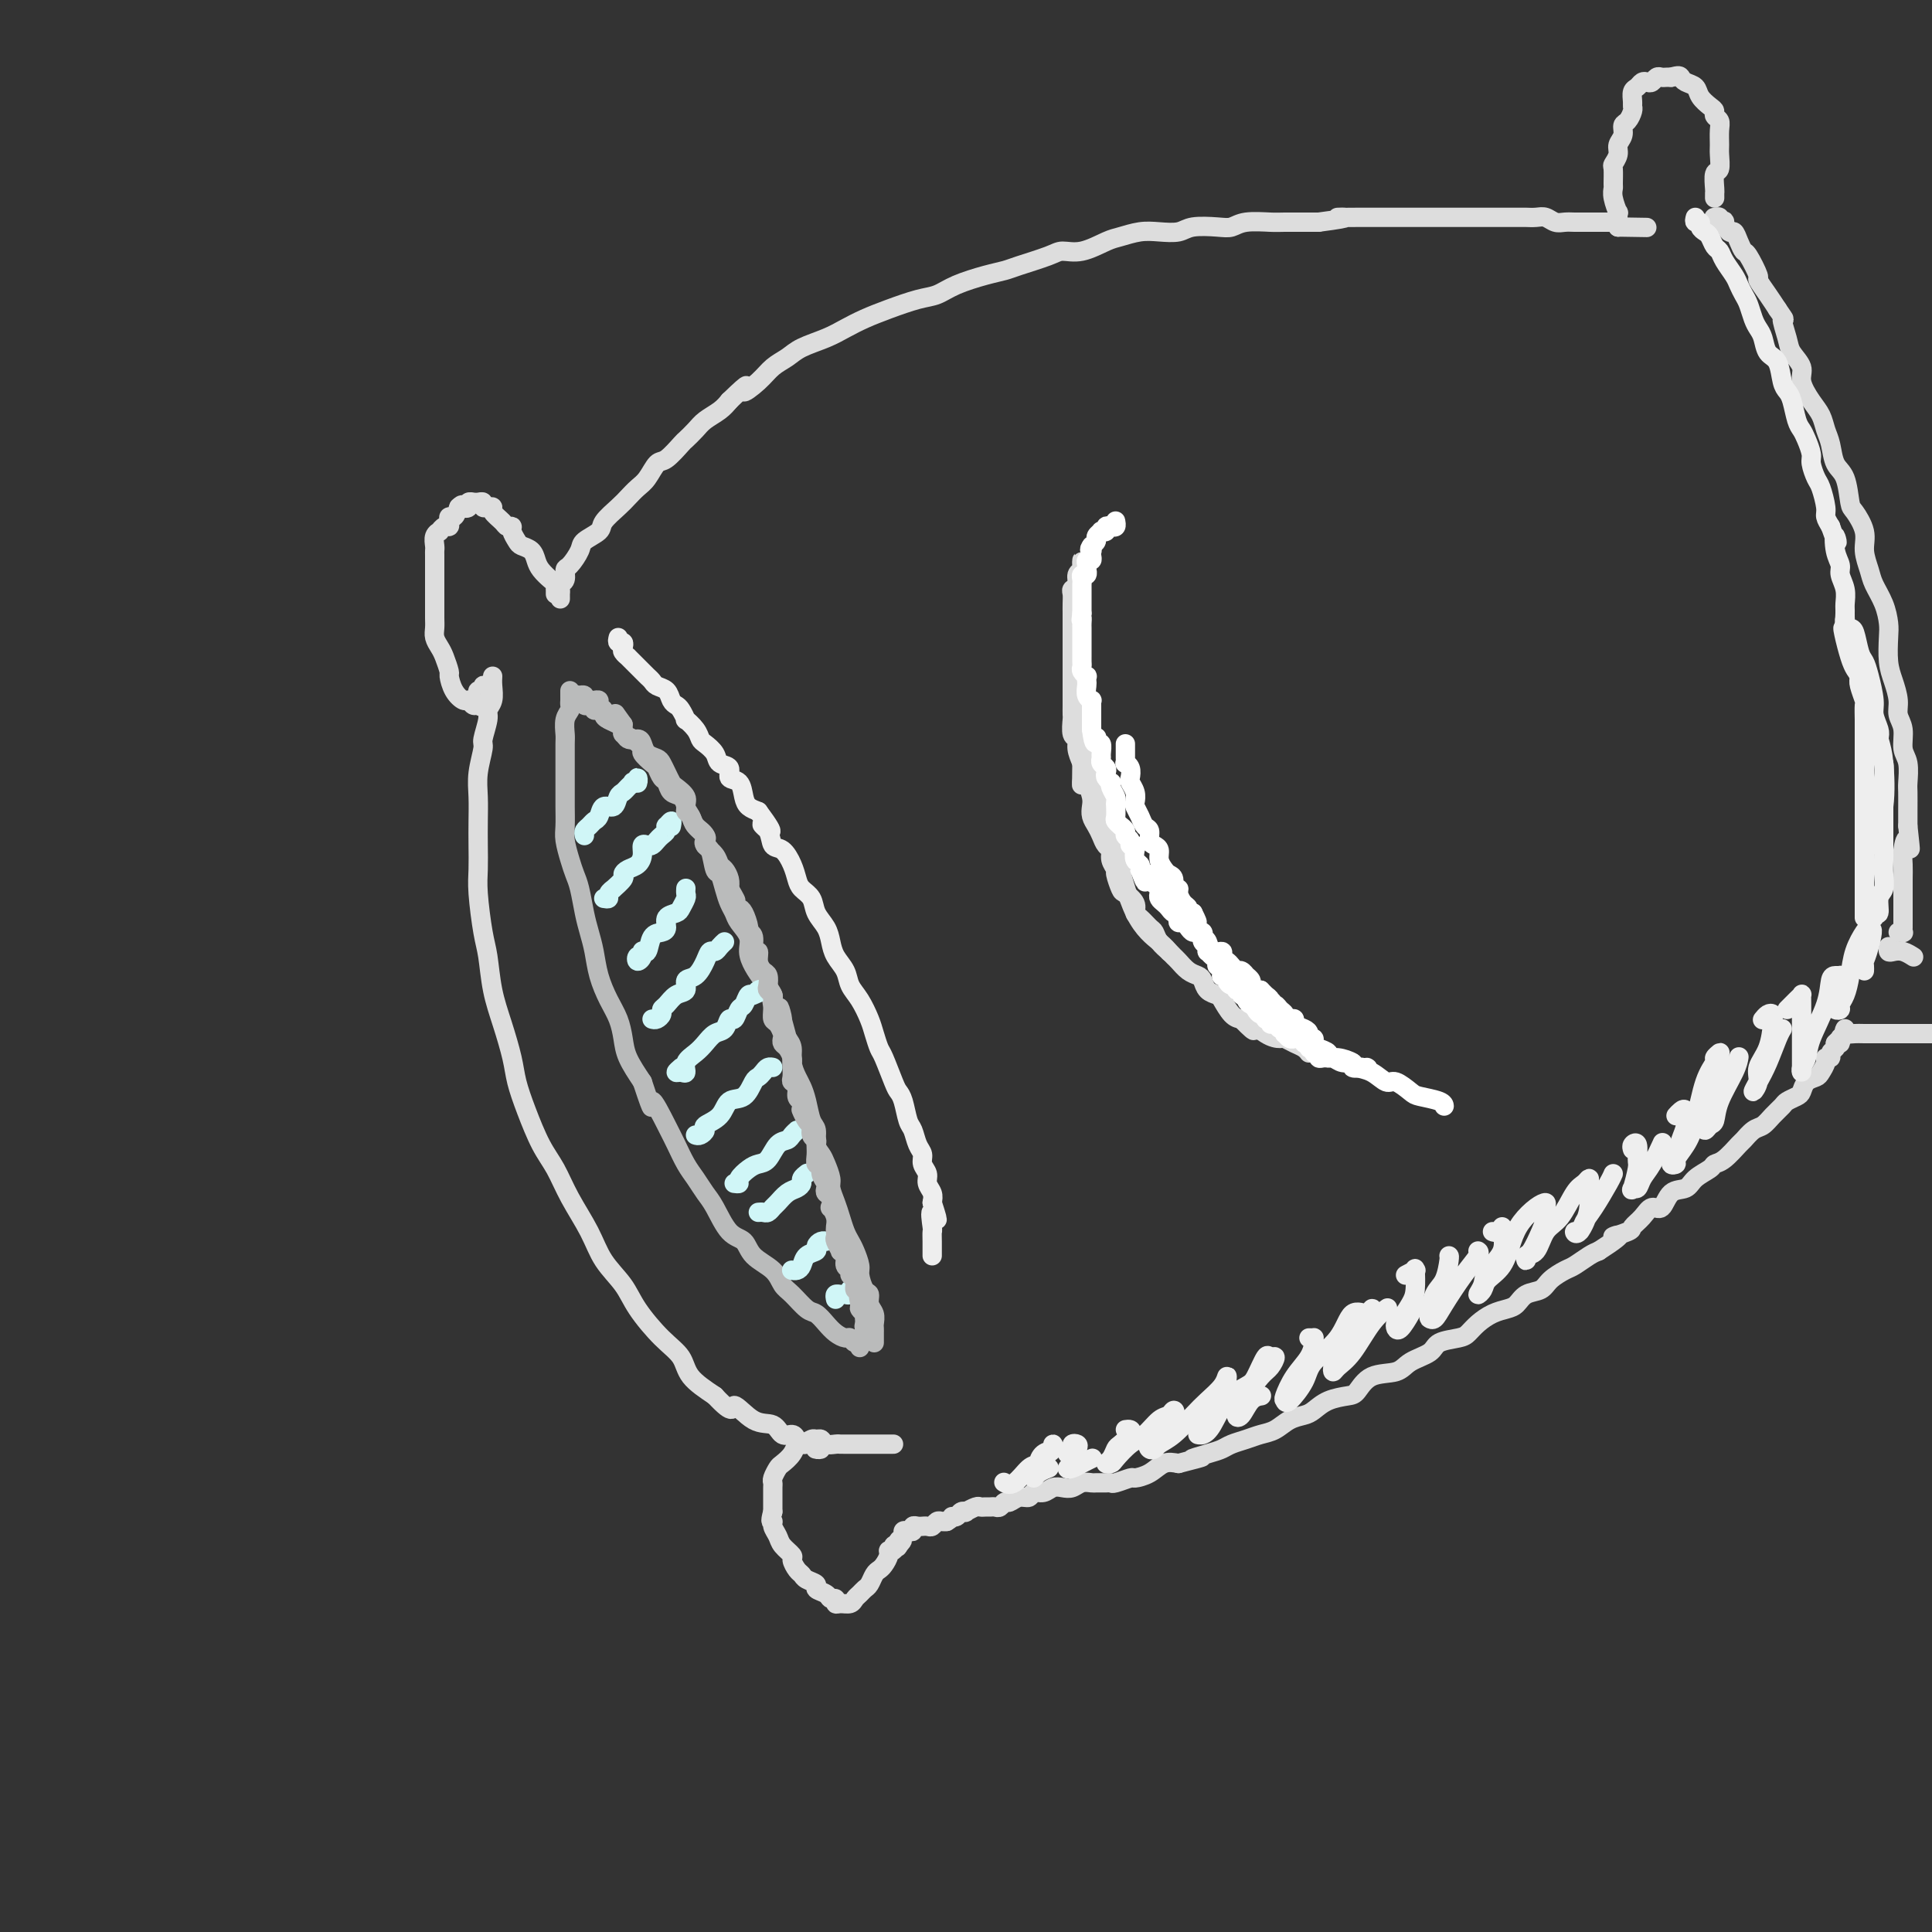 <svg viewBox='0 0 400 400' version='1.1' xmlns='http://www.w3.org/2000/svg' xmlns:xlink='http://www.w3.org/1999/xlink'><rect x="0" y="0" width="400" height="400" fill="#333333" stroke="none"/><g fill='none' stroke='rgb(186,187,187)' stroke-width='4' stroke-linecap='round' stroke-linejoin='round'><path d='M118,143c0.001,0.303 0.001,0.605 0,1c-0.001,0.395 -0.004,0.881 0,1c0.004,0.119 0.015,-0.130 0,0c-0.015,0.130 -0.057,0.637 0,1c0.057,0.363 0.211,0.580 0,1c-0.211,0.420 -0.789,1.042 -1,2c-0.211,0.958 -0.057,2.251 0,3c0.057,0.749 0.015,0.955 0,2c-0.015,1.045 -0.004,2.930 0,4c0.004,1.070 0.000,1.324 0,2c-0.000,0.676 0.003,1.773 0,3c-0.003,1.227 -0.012,2.583 0,4c0.012,1.417 0.045,2.895 0,4c-0.045,1.105 -0.167,1.839 0,3c0.167,1.161 0.622,2.750 1,4c0.378,1.250 0.679,2.160 1,3c0.321,0.840 0.663,1.609 1,3c0.337,1.391 0.671,3.404 1,5c0.329,1.596 0.655,2.776 1,4c0.345,1.224 0.709,2.494 1,4c0.291,1.506 0.510,3.248 1,5c0.490,1.752 1.250,3.514 2,5c0.750,1.486 1.490,2.697 2,4c0.510,1.303 0.791,2.697 1,4c0.209,1.303 0.345,2.515 1,4c0.655,1.485 1.827,3.242 3,5'/><path d='M133,224c2.772,8.388 1.701,4.358 2,4c0.299,-0.358 1.967,2.957 3,5c1.033,2.043 1.431,2.813 2,4c0.569,1.187 1.310,2.791 2,4c0.690,1.209 1.330,2.024 2,3c0.670,0.976 1.371,2.113 2,3c0.629,0.887 1.187,1.525 2,3c0.813,1.475 1.880,3.789 3,5c1.120,1.211 2.291,1.320 3,2c0.709,0.680 0.956,1.930 2,3c1.044,1.070 2.884,1.959 4,3c1.116,1.041 1.506,2.232 2,3c0.494,0.768 1.091,1.112 2,2c0.909,0.888 2.131,2.319 3,3c0.869,0.681 1.385,0.612 2,1c0.615,0.388 1.330,1.232 2,2c0.670,0.768 1.293,1.459 2,2c0.707,0.541 1.496,0.933 2,1c0.504,0.067 0.724,-0.192 1,0c0.276,0.192 0.610,0.835 1,1c0.390,0.165 0.836,-0.148 1,0c0.164,0.148 0.047,0.757 0,1c-0.047,0.243 -0.023,0.122 0,0'/><path d='M181,278c-0.000,-0.446 -0.000,-0.892 0,-1c0.000,-0.108 0.001,0.123 0,0c-0.001,-0.123 -0.004,-0.599 0,-1c0.004,-0.401 0.016,-0.728 0,-1c-0.016,-0.272 -0.060,-0.491 0,-1c0.060,-0.509 0.222,-1.309 0,-2c-0.222,-0.691 -0.829,-1.272 -1,-2c-0.171,-0.728 0.095,-1.602 0,-2c-0.095,-0.398 -0.550,-0.319 -1,-1c-0.450,-0.681 -0.894,-2.121 -1,-3c-0.106,-0.879 0.126,-1.197 0,-2c-0.126,-0.803 -0.611,-2.090 -1,-3c-0.389,-0.910 -0.683,-1.441 -1,-2c-0.317,-0.559 -0.659,-1.146 -1,-2c-0.341,-0.854 -0.683,-1.976 -1,-3c-0.317,-1.024 -0.609,-1.951 -1,-3c-0.391,-1.049 -0.879,-2.219 -1,-3c-0.121,-0.781 0.126,-1.172 0,-2c-0.126,-0.828 -0.625,-2.093 -1,-3c-0.375,-0.907 -0.625,-1.457 -1,-2c-0.375,-0.543 -0.874,-1.080 -1,-2c-0.126,-0.920 0.121,-2.224 0,-3c-0.121,-0.776 -0.611,-1.026 -1,-2c-0.389,-0.974 -0.678,-2.673 -1,-4c-0.322,-1.327 -0.677,-2.281 -1,-3c-0.323,-0.719 -0.612,-1.203 -1,-2c-0.388,-0.797 -0.874,-1.907 -1,-3c-0.126,-1.093 0.107,-2.169 0,-3c-0.107,-0.831 -0.553,-1.415 -1,-2'/><path d='M163,215c-2.883,-10.492 -1.090,-5.223 -1,-4c0.090,1.223 -1.521,-1.601 -2,-3c-0.479,-1.399 0.175,-1.375 0,-2c-0.175,-0.625 -1.178,-1.900 -2,-3c-0.822,-1.100 -1.463,-2.024 -2,-3c-0.537,-0.976 -0.970,-2.004 -1,-3c-0.030,-0.996 0.343,-1.960 0,-3c-0.343,-1.040 -1.401,-2.157 -2,-3c-0.599,-0.843 -0.738,-1.413 -1,-2c-0.262,-0.587 -0.647,-1.191 -1,-2c-0.353,-0.809 -0.673,-1.823 -1,-3c-0.327,-1.177 -0.660,-2.518 -1,-3c-0.340,-0.482 -0.686,-0.107 -1,-1c-0.314,-0.893 -0.594,-3.054 -1,-4c-0.406,-0.946 -0.936,-0.676 -1,-1c-0.064,-0.324 0.338,-1.241 0,-2c-0.338,-0.759 -1.418,-1.359 -2,-2c-0.582,-0.641 -0.667,-1.323 -1,-2c-0.333,-0.677 -0.915,-1.350 -1,-2c-0.085,-0.650 0.328,-1.277 0,-2c-0.328,-0.723 -1.396,-1.542 -2,-2c-0.604,-0.458 -0.743,-0.556 -1,-1c-0.257,-0.444 -0.632,-1.236 -1,-2c-0.368,-0.764 -0.727,-1.501 -1,-2c-0.273,-0.499 -0.458,-0.759 -1,-1c-0.542,-0.241 -1.441,-0.464 -2,-1c-0.559,-0.536 -0.777,-1.387 -1,-2c-0.223,-0.613 -0.452,-0.989 -1,-1c-0.548,-0.011 -1.417,0.343 -2,0c-0.583,-0.343 -0.881,-1.384 -1,-2c-0.119,-0.616 -0.060,-0.808 0,-1'/><path d='M129,150c-2.753,-3.797 -1.134,-1.791 -1,-1c0.134,0.791 -1.217,0.366 -2,0c-0.783,-0.366 -0.997,-0.672 -1,-1c-0.003,-0.328 0.207,-0.677 0,-1c-0.207,-0.323 -0.830,-0.622 -1,-1c-0.170,-0.378 0.113,-0.837 0,-1c-0.113,-0.163 -0.623,-0.030 -1,0c-0.377,0.030 -0.622,-0.044 -1,0c-0.378,0.044 -0.890,0.207 -1,0c-0.110,-0.207 0.181,-0.784 0,-1c-0.181,-0.216 -0.834,-0.072 -1,0c-0.166,0.072 0.155,0.072 0,0c-0.155,-0.072 -0.787,-0.215 -1,0c-0.213,0.215 -0.005,0.790 0,1c0.005,0.210 -0.191,0.057 0,0c0.191,-0.057 0.769,-0.016 1,0c0.231,0.016 0.116,0.008 0,0'/></g>
<g fill='none' stroke='rgb(208,246,247)' stroke-width='4' stroke-linecap='round' stroke-linejoin='round'><path d='M121,173c-0.090,-0.336 -0.180,-0.673 0,-1c0.180,-0.327 0.629,-0.646 1,-1c0.371,-0.354 0.663,-0.743 1,-1c0.337,-0.257 0.720,-0.384 1,-1c0.280,-0.616 0.456,-1.723 1,-2c0.544,-0.277 1.456,0.276 2,0c0.544,-0.276 0.719,-1.381 1,-2c0.281,-0.619 0.668,-0.753 1,-1c0.332,-0.247 0.611,-0.607 1,-1c0.389,-0.393 0.889,-0.820 1,-1c0.111,-0.180 -0.166,-0.115 0,0c0.166,0.115 0.777,0.279 1,0c0.223,-0.279 0.060,-1.003 0,-1c-0.060,0.003 -0.016,0.732 0,1c0.016,0.268 0.005,0.077 0,0c-0.005,-0.077 -0.002,-0.038 0,0'/><path d='M125,186c0.457,0.079 0.915,0.158 1,0c0.085,-0.158 -0.202,-0.553 0,-1c0.202,-0.447 0.893,-0.946 1,-1c0.107,-0.054 -0.371,0.337 0,0c0.371,-0.337 1.592,-1.402 2,-2c0.408,-0.598 0.003,-0.728 0,-1c-0.003,-0.272 0.394,-0.686 1,-1c0.606,-0.314 1.419,-0.528 2,-1c0.581,-0.472 0.929,-1.201 1,-2c0.071,-0.799 -0.136,-1.667 0,-2c0.136,-0.333 0.614,-0.130 1,0c0.386,0.130 0.678,0.188 1,0c0.322,-0.188 0.674,-0.624 1,-1c0.326,-0.376 0.627,-0.694 1,-1c0.373,-0.306 0.818,-0.600 1,-1c0.182,-0.400 0.101,-0.905 0,-1c-0.101,-0.095 -0.223,0.222 0,0c0.223,-0.222 0.791,-0.983 1,-1c0.209,-0.017 0.060,0.709 0,1c-0.060,0.291 -0.030,0.145 0,0'/><path d='M133,197c0.008,0.033 0.015,0.066 0,0c-0.015,-0.066 -0.053,-0.230 0,0c0.053,0.230 0.195,0.856 0,1c-0.195,0.144 -0.729,-0.193 -1,0c-0.271,0.193 -0.281,0.917 0,1c0.281,0.083 0.852,-0.475 1,-1c0.148,-0.525 -0.128,-1.018 0,-1c0.128,0.018 0.659,0.548 1,0c0.341,-0.548 0.490,-2.175 1,-3c0.510,-0.825 1.379,-0.850 2,-1c0.621,-0.150 0.993,-0.425 1,-1c0.007,-0.575 -0.352,-1.449 0,-2c0.352,-0.551 1.415,-0.778 2,-1c0.585,-0.222 0.693,-0.438 1,-1c0.307,-0.562 0.814,-1.471 1,-2c0.186,-0.529 0.050,-0.678 0,-1c-0.050,-0.322 -0.013,-0.818 0,-1c0.013,-0.182 0.004,-0.052 0,0c-0.004,0.052 -0.002,0.026 0,0'/><path d='M135,211c0.304,0.087 0.609,0.174 1,0c0.391,-0.174 0.869,-0.609 1,-1c0.131,-0.391 -0.086,-0.739 0,-1c0.086,-0.261 0.474,-0.435 1,-1c0.526,-0.565 1.191,-1.520 2,-2c0.809,-0.480 1.761,-0.487 2,-1c0.239,-0.513 -0.234,-1.534 0,-2c0.234,-0.466 1.176,-0.376 2,-1c0.824,-0.624 1.531,-1.961 2,-3c0.469,-1.039 0.700,-1.781 1,-2c0.300,-0.219 0.668,0.086 1,0c0.332,-0.086 0.628,-0.562 1,-1c0.372,-0.438 0.821,-0.840 1,-1c0.179,-0.160 0.090,-0.080 0,0'/><path d='M141,221c-0.502,0.435 -1.004,0.871 -1,1c0.004,0.129 0.515,-0.048 1,0c0.485,0.048 0.945,0.321 1,0c0.055,-0.321 -0.294,-1.236 0,-2c0.294,-0.764 1.230,-1.375 2,-2c0.770,-0.625 1.372,-1.262 2,-2c0.628,-0.738 1.282,-1.578 2,-2c0.718,-0.422 1.502,-0.426 2,-1c0.498,-0.574 0.711,-1.717 1,-2c0.289,-0.283 0.655,0.293 1,0c0.345,-0.293 0.669,-1.455 1,-2c0.331,-0.545 0.669,-0.473 1,-1c0.331,-0.527 0.656,-1.654 1,-2c0.344,-0.346 0.708,0.090 1,0c0.292,-0.090 0.511,-0.704 1,-1c0.489,-0.296 1.247,-0.272 1,0c-0.247,0.272 -1.499,0.792 -2,1c-0.501,0.208 -0.250,0.104 0,0'/><path d='M144,235c0.288,0.093 0.576,0.186 1,0c0.424,-0.186 0.985,-0.649 1,-1c0.015,-0.351 -0.515,-0.588 0,-1c0.515,-0.412 2.074,-0.999 3,-2c0.926,-1.001 1.218,-2.414 2,-3c0.782,-0.586 2.055,-0.343 3,-1c0.945,-0.657 1.563,-2.215 2,-3c0.437,-0.785 0.692,-0.799 1,-1c0.308,-0.201 0.670,-0.590 1,-1c0.330,-0.410 0.627,-0.841 1,-1c0.373,-0.159 0.821,-0.045 1,0c0.179,0.045 0.090,0.023 0,0'/><path d='M152,245c0.471,0.060 0.941,0.120 1,0c0.059,-0.120 -0.294,-0.421 0,-1c0.294,-0.579 1.234,-1.436 2,-2c0.766,-0.564 1.357,-0.833 2,-1c0.643,-0.167 1.339,-0.230 2,-1c0.661,-0.770 1.288,-2.245 2,-3c0.712,-0.755 1.511,-0.790 2,-1c0.489,-0.210 0.670,-0.595 1,-1c0.330,-0.405 0.809,-0.830 1,-1c0.191,-0.170 0.096,-0.085 0,0'/><path d='M157,251c0.335,-0.026 0.670,-0.052 1,0c0.330,0.052 0.655,0.183 1,0c0.345,-0.183 0.709,-0.679 1,-1c0.291,-0.321 0.508,-0.467 1,-1c0.492,-0.533 1.260,-1.453 2,-2c0.740,-0.547 1.452,-0.721 2,-1c0.548,-0.279 0.930,-0.662 1,-1c0.070,-0.338 -0.174,-0.629 0,-1c0.174,-0.371 0.764,-0.820 1,-1c0.236,-0.180 0.118,-0.090 0,0'/><path d='M164,263c-0.087,-0.016 -0.173,-0.032 0,0c0.173,0.032 0.606,0.111 1,0c0.394,-0.111 0.749,-0.412 1,-1c0.251,-0.588 0.397,-1.464 1,-2c0.603,-0.536 1.664,-0.732 2,-1c0.336,-0.268 -0.054,-0.608 0,-1c0.054,-0.392 0.553,-0.836 1,-1c0.447,-0.164 0.842,-0.047 1,0c0.158,0.047 0.079,0.023 0,0'/><path d='M173,269c-0.091,-0.425 -0.182,-0.850 0,-1c0.182,-0.150 0.637,-0.026 1,0c0.363,0.026 0.633,-0.044 1,0c0.367,0.044 0.829,0.204 1,0c0.171,-0.204 0.049,-0.773 0,-1c-0.049,-0.227 -0.024,-0.114 0,0'/></g>
<g fill='none' stroke='rgb(186,187,187)' stroke-width='4' stroke-linecap='round' stroke-linejoin='round'><path d='M121,145c-0.081,0.414 -0.162,0.828 0,1c0.162,0.172 0.569,0.102 1,0c0.431,-0.102 0.888,-0.234 1,0c0.112,0.234 -0.121,0.836 0,1c0.121,0.164 0.597,-0.111 1,0c0.403,0.111 0.733,0.607 1,1c0.267,0.393 0.469,0.681 1,1c0.531,0.319 1.390,0.667 2,1c0.610,0.333 0.971,0.651 1,1c0.029,0.349 -0.273,0.727 0,1c0.273,0.273 1.120,0.439 2,1c0.880,0.561 1.794,1.516 2,2c0.206,0.484 -0.295,0.496 0,1c0.295,0.504 1.388,1.501 2,2c0.612,0.499 0.745,0.500 1,1c0.255,0.500 0.633,1.500 1,2c0.367,0.500 0.724,0.501 1,1c0.276,0.499 0.469,1.495 1,2c0.531,0.505 1.398,0.519 2,1c0.602,0.481 0.939,1.428 1,2c0.061,0.572 -0.155,0.769 0,1c0.155,0.231 0.681,0.495 1,1c0.319,0.505 0.432,1.251 1,2c0.568,0.749 1.591,1.500 2,2c0.409,0.500 0.203,0.749 0,1c-0.203,0.251 -0.405,0.504 0,1c0.405,0.496 1.415,1.235 2,2c0.585,0.765 0.744,1.556 1,2c0.256,0.444 0.607,0.543 1,1c0.393,0.457 0.826,1.274 1,2c0.174,0.726 0.087,1.363 0,2'/><path d='M151,184c2.737,4.607 0.580,1.623 0,1c-0.580,-0.623 0.418,1.115 1,2c0.582,0.885 0.748,0.917 1,1c0.252,0.083 0.588,0.216 1,1c0.412,0.784 0.899,2.219 1,3c0.101,0.781 -0.184,0.909 0,1c0.184,0.091 0.837,0.147 1,1c0.163,0.853 -0.163,2.504 0,3c0.163,0.496 0.814,-0.162 1,0c0.186,0.162 -0.095,1.142 0,2c0.095,0.858 0.565,1.592 1,2c0.435,0.408 0.834,0.490 1,1c0.166,0.510 0.097,1.449 0,2c-0.097,0.551 -0.223,0.715 0,1c0.223,0.285 0.795,0.691 1,1c0.205,0.309 0.045,0.520 0,1c-0.045,0.480 0.027,1.228 0,2c-0.027,0.772 -0.151,1.569 0,2c0.151,0.431 0.579,0.496 1,1c0.421,0.504 0.834,1.448 1,2c0.166,0.552 0.083,0.711 0,1c-0.083,0.289 -0.166,0.706 0,1c0.166,0.294 0.581,0.464 1,1c0.419,0.536 0.843,1.439 1,2c0.157,0.561 0.046,0.779 0,1c-0.046,0.221 -0.027,0.444 0,1c0.027,0.556 0.063,1.445 0,2c-0.063,0.555 -0.223,0.778 0,1c0.223,0.222 0.829,0.444 1,1c0.171,0.556 -0.094,1.444 0,2c0.094,0.556 0.547,0.778 1,1'/><path d='M166,228c2.277,7.147 0.470,3.014 0,2c-0.470,-1.014 0.396,1.090 1,2c0.604,0.910 0.947,0.628 1,1c0.053,0.372 -0.183,1.400 0,2c0.183,0.600 0.785,0.772 1,1c0.215,0.228 0.043,0.512 0,1c-0.043,0.488 0.045,1.181 0,2c-0.045,0.819 -0.222,1.763 0,2c0.222,0.237 0.843,-0.235 1,0c0.157,0.235 -0.150,1.175 0,2c0.150,0.825 0.759,1.536 1,2c0.241,0.464 0.116,0.683 0,1c-0.116,0.317 -0.224,0.732 0,1c0.224,0.268 0.778,0.390 1,1c0.222,0.610 0.112,1.707 0,2c-0.112,0.293 -0.226,-0.220 0,0c0.226,0.220 0.791,1.171 1,2c0.209,0.829 0.060,1.536 0,2c-0.060,0.464 -0.031,0.684 0,1c0.031,0.316 0.065,0.728 0,1c-0.065,0.272 -0.229,0.405 0,1c0.229,0.595 0.850,1.651 1,2c0.150,0.349 -0.171,-0.008 0,0c0.171,0.008 0.834,0.382 1,1c0.166,0.618 -0.167,1.480 0,2c0.167,0.520 0.833,0.699 1,1c0.167,0.301 -0.165,0.724 0,1c0.165,0.276 0.828,0.404 1,1c0.172,0.596 -0.146,1.661 0,2c0.146,0.339 0.756,-0.046 1,0c0.244,0.046 0.122,0.523 0,1'/><path d='M178,268c1.852,6.365 0.482,2.279 0,1c-0.482,-1.279 -0.077,0.249 0,1c0.077,0.751 -0.175,0.726 0,1c0.175,0.274 0.778,0.848 1,1c0.222,0.152 0.063,-0.118 0,0c-0.063,0.118 -0.031,0.623 0,1c0.031,0.377 0.061,0.627 0,1c-0.061,0.373 -0.212,0.871 0,1c0.212,0.129 0.789,-0.110 1,0c0.211,0.110 0.057,0.568 0,1c-0.057,0.432 -0.016,0.838 0,1c0.016,0.162 0.008,0.081 0,0'/></g>
<g fill='none' stroke='rgb(221,221,221)' stroke-width='4' stroke-linecap='round' stroke-linejoin='round'><path d='M102,140c-0.033,0.558 -0.065,1.116 0,2c0.065,0.884 0.229,2.093 0,3c-0.229,0.907 -0.850,1.512 -1,2c-0.150,0.488 0.170,0.860 0,2c-0.170,1.140 -0.830,3.049 -1,4c-0.170,0.951 0.151,0.945 0,2c-0.151,1.055 -0.772,3.170 -1,5c-0.228,1.830 -0.062,3.374 0,5c0.062,1.626 0.019,3.334 0,5c-0.019,1.666 -0.016,3.289 0,5c0.016,1.711 0.045,3.509 0,5c-0.045,1.491 -0.164,2.675 0,5c0.164,2.325 0.611,5.790 1,8c0.389,2.210 0.719,3.163 1,5c0.281,1.837 0.511,4.558 1,7c0.489,2.442 1.236,4.607 2,7c0.764,2.393 1.545,5.016 2,7c0.455,1.984 0.585,3.329 1,5c0.415,1.671 1.115,3.667 2,6c0.885,2.333 1.954,5.004 3,7c1.046,1.996 2.069,3.317 3,5c0.931,1.683 1.770,3.729 3,6c1.230,2.271 2.853,4.768 4,7c1.147,2.232 1.820,4.200 3,6c1.180,1.800 2.866,3.433 4,5c1.134,1.567 1.715,3.069 3,5c1.285,1.931 3.272,4.291 5,6c1.728,1.709 3.196,2.768 4,4c0.804,1.232 0.944,2.638 2,4c1.056,1.362 3.028,2.681 5,4'/><path d='M148,289c4.280,4.610 3.479,2.135 4,2c0.521,-0.135 2.363,2.072 4,3c1.637,0.928 3.069,0.578 4,1c0.931,0.422 1.363,1.616 2,2c0.637,0.384 1.481,-0.041 2,0c0.519,0.041 0.712,0.547 1,1c0.288,0.453 0.669,0.854 1,1c0.331,0.146 0.611,0.038 1,0c0.389,-0.038 0.888,-0.006 1,0c0.112,0.006 -0.161,-0.012 0,0c0.161,0.012 0.758,0.056 1,0c0.242,-0.056 0.131,-0.211 0,0c-0.131,0.211 -0.283,0.789 0,1c0.283,0.211 0.999,0.057 1,0c0.001,-0.057 -0.714,-0.016 -1,0c-0.286,0.016 -0.143,0.008 0,0'/><path d='M185,299c-0.341,-0.000 -0.683,-0.000 -1,0c-0.317,0.000 -0.610,0.000 -1,0c-0.390,-0.000 -0.879,-0.000 -1,0c-0.121,0.000 0.124,0.000 0,0c-0.124,-0.000 -0.618,-0.000 -1,0c-0.382,0.000 -0.652,0.000 -1,0c-0.348,-0.000 -0.775,-0.000 -1,0c-0.225,0.000 -0.249,0.001 -1,0c-0.751,-0.001 -2.228,-0.004 -3,0c-0.772,0.004 -0.837,0.015 -1,0c-0.163,-0.015 -0.424,-0.058 -1,0c-0.576,0.058 -1.467,0.216 -2,0c-0.533,-0.216 -0.706,-0.805 -1,-1c-0.294,-0.195 -0.708,0.006 -1,0c-0.292,-0.006 -0.463,-0.219 -1,0c-0.537,0.219 -1.439,0.870 -2,1c-0.561,0.130 -0.781,-0.260 -1,0c-0.219,0.260 -0.437,1.169 -1,2c-0.563,0.831 -1.471,1.584 -2,2c-0.529,0.416 -0.678,0.495 -1,1c-0.322,0.505 -0.818,1.434 -1,2c-0.182,0.566 -0.049,0.768 0,1c0.049,0.232 0.013,0.495 0,1c-0.013,0.505 -0.004,1.251 0,2c0.004,0.749 0.001,1.500 0,2c-0.001,0.500 -0.001,0.750 0,1'/><path d='M160,313c-0.759,2.584 -0.157,2.044 0,2c0.157,-0.044 -0.130,0.407 0,1c0.130,0.593 0.679,1.329 1,2c0.321,0.671 0.415,1.279 1,2c0.585,0.721 1.661,1.555 2,2c0.339,0.445 -0.059,0.500 0,1c0.059,0.500 0.574,1.443 1,2c0.426,0.557 0.762,0.726 1,1c0.238,0.274 0.378,0.652 1,1c0.622,0.348 1.726,0.667 2,1c0.274,0.333 -0.281,0.682 0,1c0.281,0.318 1.398,0.607 2,1c0.602,0.393 0.690,0.891 1,1c0.310,0.109 0.842,-0.170 1,0c0.158,0.170 -0.060,0.789 0,1c0.060,0.211 0.397,0.015 1,0c0.603,-0.015 1.471,0.152 2,0c0.529,-0.152 0.719,-0.622 1,-1c0.281,-0.378 0.653,-0.665 1,-1c0.347,-0.335 0.670,-0.719 1,-1c0.330,-0.281 0.667,-0.460 1,-1c0.333,-0.540 0.663,-1.441 1,-2c0.337,-0.559 0.683,-0.776 1,-1c0.317,-0.224 0.606,-0.456 1,-1c0.394,-0.544 0.893,-1.400 1,-2c0.107,-0.600 -0.177,-0.944 0,-1c0.177,-0.056 0.817,0.177 1,0c0.183,-0.177 -0.091,-0.765 0,-1c0.091,-0.235 0.545,-0.118 1,0'/><path d='M186,320c1.542,-1.869 0.398,-0.543 0,0c-0.398,0.543 -0.052,0.303 0,0c0.052,-0.303 -0.192,-0.669 0,-1c0.192,-0.331 0.821,-0.628 1,-1c0.179,-0.372 -0.093,-0.818 0,-1c0.093,-0.182 0.550,-0.101 1,0c0.450,0.101 0.891,0.223 1,0c0.109,-0.223 -0.115,-0.792 0,-1c0.115,-0.208 0.570,-0.056 1,0c0.430,0.056 0.836,0.016 1,0c0.164,-0.016 0.085,-0.008 0,0c-0.085,0.008 -0.178,0.016 0,0c0.178,-0.016 0.625,-0.057 1,0c0.375,0.057 0.678,0.211 1,0c0.322,-0.211 0.664,-0.788 1,-1c0.336,-0.212 0.668,-0.061 1,0c0.332,0.061 0.666,0.030 1,0'/><path d='M196,315c1.724,-1.016 1.035,-1.056 1,-1c-0.035,0.056 0.586,0.207 1,0c0.414,-0.207 0.622,-0.774 1,-1c0.378,-0.226 0.927,-0.113 1,0c0.073,0.113 -0.331,0.227 0,0c0.331,-0.227 1.398,-0.793 2,-1c0.602,-0.207 0.739,-0.054 1,0c0.261,0.054 0.648,0.011 1,0c0.352,-0.011 0.671,0.012 1,0c0.329,-0.012 0.668,-0.060 1,0c0.332,0.060 0.656,0.227 1,0c0.344,-0.227 0.707,-0.850 1,-1c0.293,-0.150 0.515,0.171 1,0c0.485,-0.171 1.232,-0.834 2,-1c0.768,-0.166 1.557,0.166 2,0c0.443,-0.166 0.542,-0.828 1,-1c0.458,-0.172 1.277,0.146 2,0c0.723,-0.146 1.349,-0.757 2,-1c0.651,-0.243 1.325,-0.118 2,0c0.675,0.118 1.350,0.228 2,0c0.650,-0.228 1.274,-0.793 2,-1c0.726,-0.207 1.554,-0.054 2,0c0.446,0.054 0.509,0.011 1,0c0.491,-0.011 1.411,0.012 2,0c0.589,-0.012 0.846,-0.057 1,0c0.154,0.057 0.204,0.218 1,0c0.796,-0.218 2.338,-0.815 3,-1c0.662,-0.185 0.446,0.043 1,0c0.554,-0.043 1.880,-0.358 3,-1c1.120,-0.642 2.034,-1.612 3,-2c0.966,-0.388 1.983,-0.194 3,0'/><path d='M244,303c7.966,-2.035 3.881,-1.123 3,-1c-0.881,0.123 1.444,-0.545 3,-1c1.556,-0.455 2.345,-0.698 3,-1c0.655,-0.302 1.175,-0.662 2,-1c0.825,-0.338 1.954,-0.654 3,-1c1.046,-0.346 2.009,-0.722 3,-1c0.991,-0.278 2.010,-0.459 3,-1c0.990,-0.541 1.949,-1.441 3,-2c1.051,-0.559 2.192,-0.778 3,-1c0.808,-0.222 1.281,-0.449 2,-1c0.719,-0.551 1.684,-1.428 3,-2c1.316,-0.572 2.983,-0.839 4,-1c1.017,-0.161 1.383,-0.217 2,-1c0.617,-0.783 1.486,-2.293 3,-3c1.514,-0.707 3.673,-0.609 5,-1c1.327,-0.391 1.822,-1.270 3,-2c1.178,-0.730 3.039,-1.312 4,-2c0.961,-0.688 1.023,-1.483 2,-2c0.977,-0.517 2.870,-0.755 4,-1c1.130,-0.245 1.496,-0.498 2,-1c0.504,-0.502 1.145,-1.252 2,-2c0.855,-0.748 1.924,-1.495 3,-2c1.076,-0.505 2.160,-0.768 3,-1c0.840,-0.232 1.436,-0.433 2,-1c0.564,-0.567 1.094,-1.499 2,-2c0.906,-0.501 2.186,-0.572 3,-1c0.814,-0.428 1.163,-1.214 2,-2c0.837,-0.786 2.163,-1.571 3,-2c0.837,-0.429 1.187,-0.500 2,-1c0.813,-0.500 2.089,-1.429 3,-2c0.911,-0.571 1.455,-0.786 2,-1'/><path d='M331,259c7.004,-4.496 3.515,-3.238 3,-3c-0.515,0.238 1.945,-0.546 3,-1c1.055,-0.454 0.704,-0.577 1,-1c0.296,-0.423 1.238,-1.145 2,-2c0.762,-0.855 1.344,-1.843 2,-2c0.656,-0.157 1.388,0.515 2,0c0.612,-0.515 1.105,-2.219 2,-3c0.895,-0.781 2.192,-0.641 3,-1c0.808,-0.359 1.127,-1.217 2,-2c0.873,-0.783 2.299,-1.490 3,-2c0.701,-0.510 0.677,-0.823 1,-1c0.323,-0.177 0.993,-0.218 2,-1c1.007,-0.782 2.353,-2.306 3,-3c0.647,-0.694 0.597,-0.557 1,-1c0.403,-0.443 1.259,-1.467 2,-2c0.741,-0.533 1.368,-0.577 2,-1c0.632,-0.423 1.269,-1.226 2,-2c0.731,-0.774 1.557,-1.521 2,-2c0.443,-0.479 0.504,-0.692 1,-1c0.496,-0.308 1.428,-0.712 2,-1c0.572,-0.288 0.784,-0.462 1,-1c0.216,-0.538 0.435,-1.440 1,-2c0.565,-0.560 1.476,-0.776 2,-1c0.524,-0.224 0.661,-0.455 1,-1c0.339,-0.545 0.879,-1.403 1,-2c0.121,-0.597 -0.178,-0.934 0,-1c0.178,-0.066 0.831,0.137 1,0c0.169,-0.137 -0.147,-0.614 0,-1c0.147,-0.386 0.756,-0.682 1,-1c0.244,-0.318 0.122,-0.659 0,-1'/><path d='M380,216c1.464,-1.643 1.125,-0.250 1,0c-0.125,0.250 -0.036,-0.643 0,-1c0.036,-0.357 0.018,-0.179 0,0'/><path d='M382,213c-0.195,0.423 -0.391,0.845 0,1c0.391,0.155 1.368,0.041 2,0c0.632,-0.041 0.917,-0.011 2,0c1.083,0.011 2.962,0.003 4,0c1.038,-0.003 1.234,-0.001 2,0c0.766,0.001 2.102,0.000 3,0c0.898,-0.000 1.357,-0.000 2,0c0.643,0.000 1.469,0.000 2,0c0.531,-0.000 0.765,-0.000 1,0'/><path d='M396,198c0.174,0.111 0.348,0.222 0,0c-0.348,-0.222 -1.218,-0.778 -2,-1c-0.782,-0.222 -1.478,-0.111 -2,0c-0.522,0.111 -0.871,0.222 -1,0c-0.129,-0.222 -0.037,-0.778 0,-1c0.037,-0.222 0.018,-0.111 0,0'/><path d='M101,142c-0.453,-0.119 -0.907,-0.238 -1,0c-0.093,0.238 0.174,0.834 0,1c-0.174,0.166 -0.789,-0.099 -1,0c-0.211,0.099 -0.018,0.561 0,1c0.018,0.439 -0.138,0.853 0,1c0.138,0.147 0.570,0.026 1,0c0.430,-0.026 0.857,0.045 1,0c0.143,-0.045 -0.000,-0.204 0,0c0.000,0.204 0.143,0.773 0,1c-0.143,0.227 -0.571,0.114 -1,0'/><path d='M100,146c-0.334,0.601 -0.670,0.104 -1,0c-0.330,-0.104 -0.653,0.185 -1,0c-0.347,-0.185 -0.719,-0.846 -1,-1c-0.281,-0.154 -0.471,0.198 -1,0c-0.529,-0.198 -1.398,-0.945 -2,-2c-0.602,-1.055 -0.935,-2.418 -1,-3c-0.065,-0.582 0.140,-0.382 0,-1c-0.140,-0.618 -0.626,-2.052 -1,-3c-0.374,-0.948 -0.636,-1.409 -1,-2c-0.364,-0.591 -0.830,-1.313 -1,-2c-0.170,-0.687 -0.046,-1.339 0,-2c0.046,-0.661 0.012,-1.332 0,-2c-0.012,-0.668 -0.003,-1.335 0,-2c0.003,-0.665 0.001,-1.329 0,-2c-0.001,-0.671 -0.000,-1.349 0,-2c0.000,-0.651 -0.000,-1.274 0,-2c0.000,-0.726 0.000,-1.556 0,-2c-0.000,-0.444 -0.001,-0.504 0,-1c0.001,-0.496 0.004,-1.429 0,-2c-0.004,-0.571 -0.016,-0.779 0,-1c0.016,-0.221 0.060,-0.456 0,-1c-0.060,-0.544 -0.222,-1.399 0,-2c0.222,-0.601 0.830,-0.948 1,-1c0.170,-0.052 -0.099,0.192 0,0c0.099,-0.192 0.565,-0.821 1,-1c0.435,-0.179 0.837,0.090 1,0c0.163,-0.090 0.085,-0.540 0,-1c-0.085,-0.460 -0.177,-0.932 0,-1c0.177,-0.068 0.622,0.266 1,0c0.378,-0.266 0.689,-1.133 1,-2'/><path d='M95,105c0.935,-0.944 0.772,-0.306 1,0c0.228,0.306 0.849,0.278 1,0c0.151,-0.278 -0.166,-0.808 0,-1c0.166,-0.192 0.814,-0.048 1,0c0.186,0.048 -0.091,-0.001 0,0c0.091,0.001 0.551,0.052 1,0c0.449,-0.052 0.889,-0.208 1,0c0.111,0.208 -0.107,0.780 0,1c0.107,0.220 0.539,0.087 1,0c0.461,-0.087 0.951,-0.129 1,0c0.049,0.129 -0.341,0.429 0,1c0.341,0.571 1.415,1.414 2,2c0.585,0.586 0.680,0.917 1,1c0.320,0.083 0.863,-0.081 1,0c0.137,0.081 -0.132,0.406 0,1c0.132,0.594 0.664,1.457 1,2c0.336,0.543 0.475,0.765 1,1c0.525,0.235 1.437,0.482 2,1c0.563,0.518 0.778,1.306 1,2c0.222,0.694 0.452,1.295 1,2c0.548,0.705 1.415,1.513 2,2c0.585,0.487 0.889,0.653 1,1c0.111,0.347 0.030,0.877 0,1c-0.030,0.123 -0.008,-0.159 0,0c0.008,0.159 0.002,0.760 0,1c-0.002,0.240 -0.001,0.120 0,0'/><path d='M116,124c0.002,-0.446 0.005,-0.892 0,-1c-0.005,-0.108 -0.016,0.121 0,0c0.016,-0.121 0.059,-0.594 0,-1c-0.059,-0.406 -0.219,-0.745 0,-1c0.219,-0.255 0.816,-0.424 1,-1c0.184,-0.576 -0.045,-1.558 0,-2c0.045,-0.442 0.363,-0.344 1,-1c0.637,-0.656 1.592,-2.066 2,-3c0.408,-0.934 0.269,-1.391 1,-2c0.731,-0.609 2.331,-1.371 3,-2c0.669,-0.629 0.406,-1.126 1,-2c0.594,-0.874 2.046,-2.126 3,-3c0.954,-0.874 1.409,-1.370 2,-2c0.591,-0.630 1.318,-1.395 2,-2c0.682,-0.605 1.320,-1.050 2,-2c0.680,-0.950 1.404,-2.404 2,-3c0.596,-0.596 1.065,-0.334 2,-1c0.935,-0.666 2.337,-2.261 3,-3c0.663,-0.739 0.586,-0.621 1,-1c0.414,-0.379 1.317,-1.256 2,-2c0.683,-0.744 1.145,-1.354 2,-2c0.855,-0.646 2.101,-1.327 3,-2c0.899,-0.673 1.449,-1.336 2,-2'/><path d='M151,83c5.331,-5.169 3.159,-2.592 3,-2c-0.159,0.592 1.696,-0.800 3,-2c1.304,-1.200 2.056,-2.208 3,-3c0.944,-0.792 2.078,-1.367 3,-2c0.922,-0.633 1.630,-1.324 3,-2c1.370,-0.676 3.402,-1.337 5,-2c1.598,-0.663 2.763,-1.329 4,-2c1.237,-0.671 2.548,-1.348 4,-2c1.452,-0.652 3.045,-1.277 5,-2c1.955,-0.723 4.271,-1.542 6,-2c1.729,-0.458 2.872,-0.556 4,-1c1.128,-0.444 2.242,-1.236 4,-2c1.758,-0.764 4.160,-1.501 6,-2c1.840,-0.499 3.116,-0.759 4,-1c0.884,-0.241 1.374,-0.464 3,-1c1.626,-0.536 4.387,-1.386 6,-2c1.613,-0.614 2.076,-0.991 3,-1c0.924,-0.009 2.308,0.351 4,0c1.692,-0.351 3.692,-1.414 5,-2c1.308,-0.586 1.923,-0.697 3,-1c1.077,-0.303 2.617,-0.800 4,-1c1.383,-0.200 2.611,-0.105 4,0c1.389,0.105 2.939,0.221 4,0c1.061,-0.221 1.632,-0.777 3,-1c1.368,-0.223 3.532,-0.112 5,0c1.468,0.112 2.239,0.226 3,0c0.761,-0.226 1.513,-0.793 3,-1c1.487,-0.207 3.708,-0.056 5,0c1.292,0.056 1.656,0.015 3,0c1.344,-0.015 3.670,-0.004 5,0c1.330,0.004 1.665,0.002 2,0'/><path d='M273,46c8.898,-1.155 4.643,-1.041 4,-1c-0.643,0.041 2.326,0.011 4,0c1.674,-0.011 2.052,-0.003 3,0c0.948,0.003 2.466,0.001 4,0c1.534,-0.001 3.085,-0.000 4,0c0.915,0.000 1.193,0.000 2,0c0.807,-0.000 2.141,-0.000 3,0c0.859,0.000 1.241,0.000 2,0c0.759,-0.000 1.894,0.000 3,0c1.106,-0.000 2.183,-0.000 3,0c0.817,0.000 1.375,0.000 2,0c0.625,-0.000 1.318,-0.000 2,0c0.682,0.000 1.351,0.000 2,0c0.649,-0.000 1.276,-0.001 2,0c0.724,0.001 1.545,0.004 2,0c0.455,-0.004 0.545,-0.015 1,0c0.455,0.015 1.277,0.057 2,0c0.723,-0.057 1.349,-0.211 2,0c0.651,0.211 1.329,0.789 2,1c0.671,0.211 1.335,0.057 2,0c0.665,-0.057 1.330,-0.015 2,0c0.670,0.015 1.345,0.004 2,0c0.655,-0.004 1.289,-0.002 2,0c0.711,0.002 1.497,0.003 2,0c0.503,-0.003 0.722,-0.011 1,0c0.278,0.011 0.613,0.041 1,0c0.387,-0.041 0.825,-0.155 1,0c0.175,0.155 0.088,0.577 0,1'/><path d='M335,47c10.333,0.167 5.167,0.083 0,0'/><path d='M335,47c-0.002,-0.489 -0.004,-0.977 0,-1c0.004,-0.023 0.015,0.421 0,0c-0.015,-0.421 -0.057,-1.707 0,-2c0.057,-0.293 0.212,0.408 0,0c-0.212,-0.408 -0.790,-1.926 -1,-3c-0.210,-1.074 -0.052,-1.705 0,-2c0.052,-0.295 -0.001,-0.253 0,-1c0.001,-0.747 0.057,-2.283 0,-3c-0.057,-0.717 -0.226,-0.616 0,-1c0.226,-0.384 0.848,-1.254 1,-2c0.152,-0.746 -0.166,-1.369 0,-2c0.166,-0.631 0.815,-1.268 1,-2c0.185,-0.732 -0.094,-1.557 0,-2c0.094,-0.443 0.560,-0.504 1,-1c0.440,-0.496 0.853,-1.428 1,-2c0.147,-0.572 0.028,-0.784 0,-1c-0.028,-0.216 0.034,-0.436 0,-1c-0.034,-0.564 -0.164,-1.471 0,-2c0.164,-0.529 0.621,-0.682 1,-1c0.379,-0.318 0.679,-0.803 1,-1c0.321,-0.197 0.663,-0.105 1,0c0.337,0.105 0.668,0.224 1,0c0.332,-0.224 0.666,-0.792 1,-1c0.334,-0.208 0.667,-0.056 1,0c0.333,0.056 0.667,0.016 1,0c0.333,-0.016 0.667,-0.008 1,0'/><path d='M346,16c1.660,-0.515 1.810,-0.303 2,0c0.190,0.303 0.419,0.697 1,1c0.581,0.303 1.514,0.515 2,1c0.486,0.485 0.526,1.243 1,2c0.474,0.757 1.381,1.514 2,2c0.619,0.486 0.951,0.701 1,1c0.049,0.299 -0.183,0.684 0,1c0.183,0.316 0.782,0.565 1,1c0.218,0.435 0.055,1.056 0,2c-0.055,0.944 -0.001,2.211 0,3c0.001,0.789 -0.052,1.100 0,2c0.052,0.900 0.210,2.388 0,3c-0.210,0.612 -0.788,0.346 -1,1c-0.212,0.654 -0.057,2.227 0,3c0.057,0.773 0.015,0.747 0,1c-0.015,0.253 -0.004,0.787 0,1c0.004,0.213 0.002,0.107 0,0'/><path d='M355,45c-0.122,0.029 -0.244,0.058 0,0c0.244,-0.058 0.853,-0.204 1,0c0.147,0.204 -0.168,0.757 0,1c0.168,0.243 0.818,0.176 1,0c0.182,-0.176 -0.106,-0.460 0,0c0.106,0.460 0.604,1.664 1,2c0.396,0.336 0.688,-0.197 1,0c0.312,0.197 0.642,1.122 1,2c0.358,0.878 0.743,1.708 1,2c0.257,0.292 0.387,0.045 1,1c0.613,0.955 1.711,3.112 2,4c0.289,0.888 -0.230,0.508 0,1c0.230,0.492 1.209,1.855 2,3c0.791,1.145 1.396,2.073 2,3'/><path d='M368,64c2.184,3.188 1.144,1.657 1,2c-0.144,0.343 0.608,2.560 1,4c0.392,1.440 0.423,2.104 1,3c0.577,0.896 1.698,2.025 2,3c0.302,0.975 -0.217,1.796 0,3c0.217,1.204 1.170,2.791 2,4c0.830,1.209 1.535,2.040 2,3c0.465,0.960 0.688,2.051 1,3c0.312,0.949 0.712,1.757 1,3c0.288,1.243 0.463,2.919 1,4c0.537,1.081 1.435,1.565 2,3c0.565,1.435 0.796,3.819 1,5c0.204,1.181 0.382,1.158 1,2c0.618,0.842 1.675,2.549 2,4c0.325,1.451 -0.081,2.647 0,4c0.081,1.353 0.649,2.863 1,4c0.351,1.137 0.486,1.900 1,3c0.514,1.100 1.408,2.537 2,4c0.592,1.463 0.881,2.951 1,4c0.119,1.049 0.069,1.660 0,3c-0.069,1.340 -0.158,3.411 0,5c0.158,1.589 0.563,2.698 1,4c0.437,1.302 0.905,2.798 1,4c0.095,1.202 -0.185,2.112 0,3c0.185,0.888 0.834,1.755 1,3c0.166,1.245 -0.152,2.868 0,4c0.152,1.132 0.773,1.773 1,3c0.227,1.227 0.061,3.040 0,4c-0.061,0.960 -0.016,1.066 0,2c0.016,0.934 0.005,2.695 0,4c-0.005,1.305 -0.002,2.152 0,3'/><path d='M395,171c0.834,7.713 0.420,3.994 0,3c-0.420,-0.994 -0.845,0.735 -1,2c-0.155,1.265 -0.042,2.064 0,3c0.042,0.936 0.011,2.009 0,3c-0.011,0.991 -0.003,1.900 0,3c0.003,1.100 0.001,2.389 0,3c-0.001,0.611 0.001,0.542 0,1c-0.001,0.458 -0.004,1.443 0,2c0.004,0.557 0.015,0.685 0,1c-0.015,0.315 -0.056,0.816 0,1c0.056,0.184 0.207,0.049 0,0c-0.207,-0.049 -0.774,-0.014 -1,0c-0.226,0.014 -0.113,0.007 0,0'/><path d='M223,136c-0.001,-0.071 -0.002,-0.143 0,0c0.002,0.143 0.008,0.500 0,1c-0.008,0.500 -0.029,1.142 0,2c0.029,0.858 0.109,1.931 0,3c-0.109,1.069 -0.406,2.133 0,4c0.406,1.867 1.517,4.536 2,7c0.483,2.464 0.339,4.722 1,7c0.661,2.278 2.128,4.576 3,7c0.872,2.424 1.148,4.976 2,9c0.852,4.024 2.280,9.522 4,13c1.720,3.478 3.732,4.936 5,6c1.268,1.064 1.791,1.732 2,2c0.209,0.268 0.105,0.134 0,0'/><path d='M224,117c0.009,-0.510 0.017,-1.020 0,-1c-0.017,0.020 -0.061,0.569 0,1c0.061,0.431 0.227,0.745 0,1c-0.227,0.255 -0.845,0.453 -1,1c-0.155,0.547 0.155,1.445 0,2c-0.155,0.555 -0.774,0.767 -1,1c-0.226,0.233 -0.061,0.486 0,1c0.061,0.514 0.016,1.289 0,2c-0.016,0.711 -0.004,1.359 0,2c0.004,0.641 0.001,1.274 0,2c-0.001,0.726 -0.000,1.545 0,2c0.000,0.455 0.000,0.544 0,1c-0.000,0.456 -0.000,1.277 0,2c0.000,0.723 0.000,1.349 0,2c-0.000,0.651 0.000,1.329 0,2c-0.000,0.671 -0.000,1.336 0,2c0.000,0.664 0.000,1.328 0,2c-0.000,0.672 -0.001,1.354 0,2c0.001,0.646 0.004,1.258 0,2c-0.004,0.742 -0.016,1.616 0,2c0.016,0.384 0.060,0.280 0,1c-0.060,0.720 -0.222,2.265 0,3c0.222,0.735 0.829,0.659 1,1c0.171,0.341 -0.094,1.097 0,2c0.094,0.903 0.547,1.951 1,3'/><path d='M224,158c-0.045,7.003 -0.156,4.012 0,3c0.156,-1.012 0.581,-0.045 1,1c0.419,1.045 0.833,2.166 1,3c0.167,0.834 0.086,1.379 0,2c-0.086,0.621 -0.177,1.317 0,2c0.177,0.683 0.621,1.351 1,2c0.379,0.649 0.694,1.277 1,2c0.306,0.723 0.603,1.539 1,2c0.397,0.461 0.894,0.565 1,1c0.106,0.435 -0.180,1.201 0,2c0.180,0.799 0.827,1.631 1,2c0.173,0.369 -0.126,0.274 0,1c0.126,0.726 0.677,2.273 1,3c0.323,0.727 0.419,0.632 1,1c0.581,0.368 1.647,1.197 2,2c0.353,0.803 -0.009,1.580 0,2c0.009,0.420 0.387,0.483 1,1c0.613,0.517 1.460,1.487 2,2c0.540,0.513 0.774,0.570 1,1c0.226,0.430 0.445,1.232 1,2c0.555,0.768 1.448,1.501 2,2c0.552,0.499 0.764,0.763 1,1c0.236,0.237 0.496,0.448 1,1c0.504,0.552 1.252,1.444 2,2c0.748,0.556 1.495,0.777 2,1c0.505,0.223 0.768,0.448 1,1c0.232,0.552 0.432,1.430 1,2c0.568,0.570 1.503,0.833 2,1c0.497,0.167 0.557,0.237 1,1c0.443,0.763 1.269,2.218 2,3c0.731,0.782 1.365,0.891 2,1'/><path d='M257,211c4.185,4.299 2.146,1.547 2,1c-0.146,-0.547 1.599,1.110 3,2c1.401,0.890 2.456,1.013 3,1c0.544,-0.013 0.577,-0.161 1,0c0.423,0.161 1.237,0.631 2,1c0.763,0.369 1.475,0.638 2,1c0.525,0.362 0.864,0.818 1,1c0.136,0.182 0.068,0.091 0,0'/></g>
<g fill='none' stroke='rgb(255,255,255)' stroke-width='4' stroke-linecap='round' stroke-linejoin='round'><path d='M231,108c-0.022,-0.111 -0.043,-0.222 0,0c0.043,0.222 0.151,0.778 0,1c-0.151,0.222 -0.561,0.111 -1,0c-0.439,-0.111 -0.906,-0.223 -1,0c-0.094,0.223 0.186,0.781 0,1c-0.186,0.219 -0.837,0.100 -1,0c-0.163,-0.100 0.163,-0.181 0,0c-0.163,0.181 -0.813,0.626 -1,1c-0.187,0.374 0.089,0.678 0,1c-0.089,0.322 -0.545,0.661 -1,1'/><path d='M226,113c-0.773,0.997 -0.206,0.989 0,1c0.206,0.011 0.051,0.041 0,0c-0.051,-0.041 0.000,-0.152 0,0c-0.000,0.152 -0.053,0.567 0,1c0.053,0.433 0.210,0.886 0,1c-0.210,0.114 -0.787,-0.109 -1,0c-0.213,0.109 -0.061,0.550 0,1c0.061,0.450 0.030,0.908 0,1c-0.030,0.092 -0.061,-0.183 0,0c0.061,0.183 0.212,0.822 0,1c-0.212,0.178 -0.789,-0.106 -1,0c-0.211,0.106 -0.057,0.601 0,1c0.057,0.399 0.015,0.702 0,1c-0.015,0.298 -0.004,0.590 0,1c0.004,0.410 0.001,0.937 0,1c-0.001,0.063 -0.000,-0.337 0,0c0.000,0.337 0.000,1.410 0,2c-0.000,0.590 -0.000,0.697 0,1c0.000,0.303 0.000,0.801 0,1c-0.000,0.199 -0.000,0.100 0,0'/><path d='M224,127c-0.309,2.343 -0.083,1.201 0,1c0.083,-0.201 0.022,0.537 0,1c-0.022,0.463 -0.006,0.649 0,1c0.006,0.351 0.002,0.868 0,1c-0.002,0.132 -0.000,-0.120 0,0c0.000,0.120 0.000,0.610 0,1c-0.000,0.390 -0.000,0.678 0,1c0.000,0.322 -0.000,0.678 0,1c0.000,0.322 0.000,0.611 0,1c-0.000,0.389 -0.001,0.877 0,1c0.001,0.123 0.004,-0.121 0,0c-0.004,0.121 -0.015,0.606 0,1c0.015,0.394 0.057,0.697 0,1c-0.057,0.303 -0.211,0.605 0,1c0.211,0.395 0.788,0.883 1,1c0.212,0.117 0.061,-0.136 0,0c-0.061,0.136 -0.030,0.663 0,1c0.030,0.337 0.061,0.486 0,1c-0.061,0.514 -0.212,1.395 0,2c0.212,0.605 0.789,0.935 1,1c0.211,0.065 0.057,-0.136 0,0c-0.057,0.136 -0.015,0.610 0,1c0.015,0.390 0.004,0.696 0,1c-0.004,0.304 -0.001,0.606 0,1c0.001,0.394 0.000,0.879 0,1c-0.000,0.121 -0.000,-0.121 0,0c0.000,0.121 0.000,0.606 0,1c-0.000,0.394 -0.000,0.697 0,1'/><path d='M226,151c0.532,4.184 0.860,2.645 1,2c0.140,-0.645 0.090,-0.394 0,0c-0.090,0.394 -0.221,0.932 0,1c0.221,0.068 0.795,-0.333 1,0c0.205,0.333 0.041,1.399 0,2c-0.041,0.601 0.041,0.738 0,1c-0.041,0.262 -0.203,0.648 0,1c0.203,0.352 0.773,0.668 1,1c0.227,0.332 0.112,0.679 0,1c-0.112,0.321 -0.223,0.615 0,1c0.223,0.385 0.778,0.862 1,1c0.222,0.138 0.112,-0.064 0,0c-0.112,0.064 -0.226,0.394 0,1c0.226,0.606 0.793,1.490 1,2c0.207,0.510 0.054,0.647 0,1c-0.054,0.353 -0.011,0.922 0,1c0.011,0.078 -0.012,-0.334 0,0c0.012,0.334 0.060,1.413 0,2c-0.060,0.587 -0.227,0.682 0,1c0.227,0.318 0.850,0.858 1,1c0.150,0.142 -0.171,-0.116 0,0c0.171,0.116 0.834,0.605 1,1c0.166,0.395 -0.166,0.696 0,1c0.166,0.304 0.828,0.610 1,1c0.172,0.390 -0.146,0.864 0,1c0.146,0.136 0.757,-0.066 1,0c0.243,0.066 0.117,0.399 0,1c-0.117,0.601 -0.224,1.469 0,2c0.224,0.531 0.778,0.723 1,1c0.222,0.277 0.111,0.638 0,1'/><path d='M236,180c1.725,4.665 1.037,1.827 1,1c-0.037,-0.827 0.578,0.356 1,1c0.422,0.644 0.652,0.750 1,1c0.348,0.250 0.814,0.644 1,1c0.186,0.356 0.091,0.674 0,1c-0.091,0.326 -0.178,0.661 0,1c0.178,0.339 0.622,0.682 1,1c0.378,0.318 0.689,0.611 1,1c0.311,0.389 0.622,0.874 1,1c0.378,0.126 0.822,-0.107 1,0c0.178,0.107 0.089,0.555 0,1c-0.089,0.445 -0.179,0.889 0,1c0.179,0.111 0.625,-0.111 1,0c0.375,0.111 0.678,0.553 1,1c0.322,0.447 0.662,0.898 1,1c0.338,0.102 0.673,-0.145 1,0c0.327,0.145 0.647,0.683 1,1c0.353,0.317 0.739,0.414 1,1c0.261,0.586 0.399,1.662 1,2c0.601,0.338 1.667,-0.063 2,0c0.333,0.063 -0.066,0.590 0,1c0.066,0.410 0.596,0.702 1,1c0.404,0.298 0.682,0.601 1,1c0.318,0.399 0.678,0.895 1,1c0.322,0.105 0.607,-0.179 1,0c0.393,0.179 0.893,0.822 1,1c0.107,0.178 -0.178,-0.110 0,0c0.178,0.110 0.821,0.617 1,1c0.179,0.383 -0.106,0.642 0,1c0.106,0.358 0.602,0.817 1,1c0.398,0.183 0.699,0.092 1,0'/><path d='M261,205c4.111,4.106 1.889,1.870 1,1c-0.889,-0.870 -0.446,-0.374 0,0c0.446,0.374 0.894,0.625 1,1c0.106,0.375 -0.130,0.875 0,1c0.130,0.125 0.626,-0.124 1,0c0.374,0.124 0.626,0.621 1,1c0.374,0.379 0.869,0.640 1,1c0.131,0.360 -0.102,0.817 0,1c0.102,0.183 0.539,0.090 1,0c0.461,-0.090 0.946,-0.178 1,0c0.054,0.178 -0.321,0.621 0,1c0.321,0.379 1.340,0.693 2,1c0.660,0.307 0.963,0.607 1,1c0.037,0.393 -0.193,0.878 0,1c0.193,0.122 0.807,-0.121 1,0c0.193,0.121 -0.035,0.606 0,1c0.035,0.394 0.332,0.697 1,1c0.668,0.303 1.707,0.606 2,1c0.293,0.394 -0.162,0.878 0,1c0.162,0.122 0.939,-0.117 2,0c1.061,0.117 2.404,0.590 3,1c0.596,0.410 0.443,0.758 1,1c0.557,0.242 1.824,0.380 3,1c1.176,0.620 2.263,1.724 3,2c0.737,0.276 1.126,-0.276 2,0c0.874,0.276 2.234,1.381 3,2c0.766,0.619 0.937,0.754 2,1c1.063,0.246 3.017,0.605 4,1c0.983,0.395 0.995,0.827 1,1c0.005,0.173 0.002,0.086 0,0'/><path d='M233,154c-0.001,0.331 -0.001,0.663 0,1c0.001,0.337 0.004,0.681 0,1c-0.004,0.319 -0.015,0.614 0,1c0.015,0.386 0.056,0.862 0,1c-0.056,0.138 -0.207,-0.062 0,0c0.207,0.062 0.774,0.388 1,1c0.226,0.612 0.112,1.511 0,2c-0.112,0.489 -0.223,0.567 0,1c0.223,0.433 0.780,1.219 1,2c0.220,0.781 0.101,1.556 0,2c-0.101,0.444 -0.186,0.556 0,1c0.186,0.444 0.641,1.218 1,2c0.359,0.782 0.622,1.571 1,2c0.378,0.429 0.871,0.499 1,1c0.129,0.501 -0.106,1.433 0,2c0.106,0.567 0.553,0.768 1,1c0.447,0.232 0.894,0.495 1,1c0.106,0.505 -0.130,1.253 0,2c0.130,0.747 0.627,1.492 1,2c0.373,0.508 0.621,0.779 1,1c0.379,0.221 0.889,0.392 1,1c0.111,0.608 -0.176,1.654 0,2c0.176,0.346 0.817,-0.009 1,0c0.183,0.009 -0.092,0.381 0,1c0.092,0.619 0.550,1.486 1,2c0.450,0.514 0.890,0.677 1,1c0.110,0.323 -0.112,0.807 0,1c0.112,0.193 0.556,0.097 1,0'/><path d='M247,189c1.791,3.526 0.270,1.341 0,1c-0.270,-0.341 0.713,1.162 1,2c0.287,0.838 -0.120,1.012 0,1c0.120,-0.012 0.768,-0.211 1,0c0.232,0.211 0.048,0.831 0,1c-0.048,0.169 0.039,-0.113 0,0c-0.039,0.113 -0.204,0.622 0,1c0.204,0.378 0.777,0.626 1,1c0.223,0.374 0.097,0.875 0,1c-0.097,0.125 -0.166,-0.125 0,0c0.166,0.125 0.566,0.625 1,1c0.434,0.375 0.901,0.626 1,1c0.099,0.374 -0.171,0.871 0,1c0.171,0.129 0.782,-0.110 1,0c0.218,0.110 0.044,0.568 0,1c-0.044,0.432 0.044,0.838 0,1c-0.044,0.162 -0.218,0.081 0,0c0.218,-0.081 0.828,-0.161 1,0c0.172,0.161 -0.093,0.564 0,1c0.093,0.436 0.546,0.905 1,1c0.454,0.095 0.910,-0.185 1,0c0.090,0.185 -0.186,0.833 0,1c0.186,0.167 0.834,-0.149 1,0c0.166,0.149 -0.149,0.762 0,1c0.149,0.238 0.761,0.103 1,0c0.239,-0.103 0.105,-0.172 0,0c-0.105,0.172 -0.182,0.585 0,1c0.182,0.415 0.623,0.833 1,1c0.377,0.167 0.688,0.084 1,0'/><path d='M260,208c1.946,3.183 0.310,1.642 0,1c-0.310,-0.642 0.706,-0.383 1,0c0.294,0.383 -0.132,0.891 0,1c0.132,0.109 0.823,-0.182 1,0c0.177,0.182 -0.160,0.837 0,1c0.160,0.163 0.817,-0.168 1,0c0.183,0.168 -0.108,0.834 0,1c0.108,0.166 0.617,-0.167 1,0c0.383,0.167 0.641,0.833 1,1c0.359,0.167 0.818,-0.165 1,0c0.182,0.165 0.087,0.829 0,1c-0.087,0.171 -0.164,-0.150 0,0c0.164,0.150 0.570,0.771 1,1c0.430,0.229 0.885,0.065 1,0c0.115,-0.065 -0.109,-0.033 0,0c0.109,0.033 0.550,0.065 1,0c0.450,-0.065 0.909,-0.229 1,0c0.091,0.229 -0.187,0.850 0,1c0.187,0.150 0.839,-0.171 1,0c0.161,0.171 -0.168,0.834 0,1c0.168,0.166 0.833,-0.166 1,0c0.167,0.166 -0.162,0.829 0,1c0.162,0.171 0.816,-0.152 1,0c0.184,0.152 -0.103,0.777 0,1c0.103,0.223 0.596,0.045 1,0c0.404,-0.045 0.720,0.044 1,0c0.280,-0.044 0.525,-0.222 1,0c0.475,0.222 1.179,0.843 2,1c0.821,0.157 1.760,-0.150 2,0c0.240,0.150 -0.217,0.757 0,1c0.217,0.243 1.109,0.121 2,0'/><path d='M282,221c1.622,0.311 1.178,0.089 1,0c-0.178,-0.089 -0.089,-0.044 0,0'/></g>
<g fill='none' stroke='rgb(238,238,238)' stroke-width='4' stroke-linecap='round' stroke-linejoin='round'><path d='M128,132c-0.111,0.447 -0.222,0.894 0,1c0.222,0.106 0.777,-0.130 1,0c0.223,0.130 0.115,0.626 0,1c-0.115,0.374 -0.238,0.625 0,1c0.238,0.375 0.837,0.874 1,1c0.163,0.126 -0.111,-0.121 0,0c0.111,0.121 0.607,0.610 1,1c0.393,0.390 0.682,0.682 1,1c0.318,0.318 0.666,0.662 1,1c0.334,0.338 0.653,0.672 1,1c0.347,0.328 0.723,0.652 1,1c0.277,0.348 0.455,0.722 1,1c0.545,0.278 1.457,0.461 2,1c0.543,0.539 0.718,1.435 1,2c0.282,0.565 0.671,0.798 1,1c0.329,0.202 0.599,0.373 1,1c0.401,0.627 0.932,1.711 1,2c0.068,0.289 -0.329,-0.218 0,0c0.329,0.218 1.382,1.162 2,2c0.618,0.838 0.801,1.571 1,2c0.199,0.429 0.416,0.553 1,1c0.584,0.447 1.536,1.217 2,2c0.464,0.783 0.439,1.578 1,2c0.561,0.422 1.708,0.470 2,1c0.292,0.530 -0.270,1.543 0,2c0.270,0.457 1.371,0.360 2,1c0.629,0.640 0.785,2.019 1,3c0.215,0.981 0.490,1.566 1,2c0.510,0.434 1.255,0.717 2,1'/><path d='M157,168c4.662,6.235 1.816,3.823 1,3c-0.816,-0.823 0.397,-0.057 1,1c0.603,1.057 0.594,2.405 1,3c0.406,0.595 1.226,0.438 2,1c0.774,0.562 1.502,1.844 2,3c0.498,1.156 0.767,2.185 1,3c0.233,0.815 0.430,1.414 1,2c0.570,0.586 1.514,1.157 2,2c0.486,0.843 0.515,1.958 1,3c0.485,1.042 1.424,2.012 2,3c0.576,0.988 0.787,1.996 1,3c0.213,1.004 0.428,2.005 1,3c0.572,0.995 1.501,1.984 2,3c0.499,1.016 0.568,2.058 1,3c0.432,0.942 1.228,1.782 2,3c0.772,1.218 1.520,2.813 2,4c0.480,1.187 0.692,1.967 1,3c0.308,1.033 0.712,2.319 1,3c0.288,0.681 0.458,0.757 1,2c0.542,1.243 1.455,3.655 2,5c0.545,1.345 0.723,1.624 1,2c0.277,0.376 0.653,0.849 1,2c0.347,1.151 0.666,2.980 1,4c0.334,1.020 0.682,1.232 1,2c0.318,0.768 0.606,2.093 1,3c0.394,0.907 0.894,1.398 1,2c0.106,0.602 -0.182,1.316 0,2c0.182,0.684 0.832,1.338 1,2c0.168,0.662 -0.147,1.332 0,2c0.147,0.668 0.756,1.334 1,2c0.244,0.666 0.122,1.333 0,2'/><path d='M193,249c2.011,6.159 0.539,2.557 0,2c-0.539,-0.557 -0.144,1.931 0,3c0.144,1.069 0.039,0.717 0,1c-0.039,0.283 -0.010,1.199 0,2c0.010,0.801 0.003,1.485 0,2c-0.003,0.515 -0.001,0.861 0,1c0.001,0.139 0.000,0.069 0,0'/><path d='M208,307c-0.148,-0.087 -0.296,-0.174 0,0c0.296,0.174 1.036,0.608 2,0c0.964,-0.608 2.153,-2.259 3,-3c0.847,-0.741 1.353,-0.574 2,-1c0.647,-0.426 1.435,-1.447 2,-2c0.565,-0.553 0.908,-0.639 1,-1c0.092,-0.361 -0.065,-0.997 0,-1c0.065,-0.003 0.354,0.629 0,1c-0.354,0.371 -1.349,0.482 -2,1c-0.651,0.518 -0.957,1.442 -1,2c-0.043,0.558 0.178,0.748 0,1c-0.178,0.252 -0.755,0.565 -1,1c-0.245,0.435 -0.158,0.993 0,1c0.158,0.007 0.389,-0.537 1,-1c0.611,-0.463 1.603,-0.847 2,-1c0.397,-0.153 0.198,-0.077 0,0'/><path d='M221,301c0.451,-0.314 0.901,-0.627 1,-1c0.099,-0.373 -0.154,-0.805 0,-1c0.154,-0.195 0.716,-0.154 1,0c0.284,0.154 0.288,0.420 0,1c-0.288,0.580 -0.870,1.473 -1,2c-0.130,0.527 0.193,0.687 0,1c-0.193,0.313 -0.903,0.777 -1,1c-0.097,0.223 0.417,0.204 1,0c0.583,-0.204 1.234,-0.593 2,-1c0.766,-0.407 1.647,-0.830 2,-1c0.353,-0.170 0.176,-0.085 0,0'/><path d='M233,296c0.369,-0.057 0.737,-0.114 1,0c0.263,0.114 0.420,0.398 0,1c-0.420,0.602 -1.415,1.520 -2,2c-0.585,0.480 -0.758,0.520 -1,1c-0.242,0.480 -0.553,1.401 -1,2c-0.447,0.599 -1.029,0.878 -1,1c0.029,0.122 0.669,0.089 1,0c0.331,-0.089 0.354,-0.233 1,-1c0.646,-0.767 1.913,-2.157 3,-3c1.087,-0.843 1.992,-1.137 3,-2c1.008,-0.863 2.120,-2.293 3,-3c0.880,-0.707 1.530,-0.690 2,-1c0.470,-0.310 0.760,-0.945 1,-1c0.240,-0.055 0.431,0.472 0,1c-0.431,0.528 -1.485,1.056 -2,2c-0.515,0.944 -0.490,2.303 -1,3c-0.510,0.697 -1.554,0.733 -2,1c-0.446,0.267 -0.292,0.767 0,1c0.292,0.233 0.724,0.201 1,0c0.276,-0.201 0.396,-0.571 1,-1c0.604,-0.429 1.693,-0.918 3,-2c1.307,-1.082 2.834,-2.759 4,-4c1.166,-1.241 1.971,-2.048 3,-3c1.029,-0.952 2.281,-2.051 3,-3c0.719,-0.949 0.904,-1.749 1,-2c0.096,-0.251 0.103,0.048 0,1c-0.103,0.952 -0.315,2.558 -1,4c-0.685,1.442 -1.842,2.721 -3,4'/><path d='M250,294c-0.710,1.474 -0.983,1.660 -1,2c-0.017,0.340 0.224,0.835 0,1c-0.224,0.165 -0.912,-0.001 -1,0c-0.088,0.001 0.423,0.169 1,0c0.577,-0.169 1.219,-0.673 2,-2c0.781,-1.327 1.700,-3.476 3,-5c1.300,-1.524 2.980,-2.424 4,-3c1.020,-0.576 1.381,-0.827 2,-2c0.619,-1.173 1.496,-3.267 2,-4c0.504,-0.733 0.636,-0.106 1,0c0.364,0.106 0.960,-0.309 1,0c0.040,0.309 -0.477,1.344 -1,2c-0.523,0.656 -1.052,0.935 -2,2c-0.948,1.065 -2.315,2.916 -3,4c-0.685,1.084 -0.688,1.401 -1,2c-0.312,0.599 -0.935,1.481 -1,2c-0.065,0.519 0.426,0.675 1,0c0.574,-0.675 1.232,-2.182 2,-3c0.768,-0.818 1.648,-0.948 2,-1c0.352,-0.052 0.176,-0.026 0,0'/><path d='M271,277c0.425,0.012 0.851,0.025 1,0c0.149,-0.025 0.022,-0.087 0,0c-0.022,0.087 0.060,0.324 0,1c-0.060,0.676 -0.264,1.792 -1,3c-0.736,1.208 -2.005,2.508 -3,4c-0.995,1.492 -1.717,3.177 -2,4c-0.283,0.823 -0.126,0.785 0,1c0.126,0.215 0.221,0.683 1,0c0.779,-0.683 2.244,-2.518 3,-4c0.756,-1.482 0.805,-2.611 2,-4c1.195,-1.389 3.537,-3.037 5,-5c1.463,-1.963 2.047,-4.241 3,-5c0.953,-0.759 2.274,0.002 3,0c0.726,-0.002 0.857,-0.768 1,-1c0.143,-0.232 0.297,0.070 0,1c-0.297,0.930 -1.047,2.488 -2,4c-0.953,1.512 -2.110,2.977 -3,4c-0.890,1.023 -1.512,1.603 -2,2c-0.488,0.397 -0.840,0.612 -1,1c-0.160,0.388 -0.126,0.948 0,1c0.126,0.052 0.346,-0.403 1,-1c0.654,-0.597 1.742,-1.335 3,-3c1.258,-1.665 2.685,-4.256 4,-6c1.315,-1.744 2.519,-2.641 3,-3c0.481,-0.359 0.241,-0.179 0,0'/><path d='M291,264c0.844,-0.450 1.688,-0.901 2,-1c0.312,-0.099 0.091,0.152 0,0c-0.091,-0.152 -0.052,-0.707 0,0c0.052,0.707 0.119,2.676 0,4c-0.119,1.324 -0.422,2.003 -1,3c-0.578,0.997 -1.430,2.310 -2,3c-0.570,0.690 -0.857,0.756 -1,1c-0.143,0.244 -0.143,0.668 0,1c0.143,0.332 0.430,0.574 1,0c0.570,-0.574 1.423,-1.962 2,-3c0.577,-1.038 0.879,-1.725 1,-2c0.121,-0.275 0.060,-0.137 0,0'/><path d='M300,260c0.060,0.030 0.121,0.060 0,1c-0.121,0.940 -0.422,2.789 -1,4c-0.578,1.211 -1.433,1.782 -2,3c-0.567,1.218 -0.848,3.082 -1,4c-0.152,0.918 -0.177,0.891 0,1c0.177,0.109 0.555,0.355 1,0c0.445,-0.355 0.956,-1.311 2,-3c1.044,-1.689 2.620,-4.113 4,-6c1.380,-1.887 2.564,-3.239 3,-4c0.436,-0.761 0.125,-0.932 0,-1c-0.125,-0.068 -0.062,-0.034 0,0'/><path d='M309,255c0.303,0.118 0.607,0.237 1,0c0.393,-0.237 0.877,-0.829 1,-1c0.123,-0.171 -0.115,0.078 0,1c0.115,0.922 0.584,2.518 0,4c-0.584,1.482 -2.222,2.850 -3,4c-0.778,1.150 -0.696,2.080 -1,3c-0.304,0.920 -0.993,1.828 -1,2c-0.007,0.172 0.669,-0.393 1,-1c0.331,-0.607 0.319,-1.255 1,-2c0.681,-0.745 2.057,-1.587 3,-3c0.943,-1.413 1.454,-3.395 2,-5c0.546,-1.605 1.128,-2.831 2,-4c0.872,-1.169 2.036,-2.281 3,-3c0.964,-0.719 1.730,-1.043 2,-1c0.270,0.043 0.044,0.455 0,1c-0.044,0.545 0.094,1.223 0,2c-0.094,0.777 -0.419,1.655 -1,3c-0.581,1.345 -1.417,3.159 -2,4c-0.583,0.841 -0.911,0.709 -1,1c-0.089,0.291 0.062,1.003 0,1c-0.062,-0.003 -0.336,-0.722 0,-1c0.336,-0.278 1.284,-0.116 2,-1c0.716,-0.884 1.201,-2.816 2,-4c0.799,-1.184 1.913,-1.621 3,-3c1.087,-1.379 2.148,-3.699 3,-5c0.852,-1.301 1.496,-1.583 2,-2c0.504,-0.417 0.867,-0.967 1,-1c0.133,-0.033 0.036,0.453 0,1c-0.036,0.547 -0.010,1.156 0,2c0.010,0.844 0.005,1.922 0,3'/><path d='M329,250c-0.224,1.913 -1.285,4.194 -2,5c-0.715,0.806 -1.085,0.136 -1,0c0.085,-0.136 0.625,0.261 1,0c0.375,-0.261 0.584,-1.180 1,-2c0.416,-0.820 1.039,-1.539 2,-3c0.961,-1.461 2.259,-3.663 3,-5c0.741,-1.337 0.926,-1.811 1,-2c0.074,-0.189 0.037,-0.095 0,0'/><path d='M338,238c-0.115,-0.339 -0.231,-0.678 0,-1c0.231,-0.322 0.807,-0.626 1,0c0.193,0.626 0.002,2.183 0,3c-0.002,0.817 0.184,0.893 0,2c-0.184,1.107 -0.737,3.246 -1,4c-0.263,0.754 -0.235,0.124 0,0c0.235,-0.124 0.676,0.257 1,0c0.324,-0.257 0.530,-1.151 1,-2c0.470,-0.849 1.203,-1.652 2,-3c0.797,-1.348 1.656,-3.242 2,-4c0.344,-0.758 0.172,-0.379 0,0'/><path d='M347,231c0.316,-0.351 0.632,-0.701 1,-1c0.368,-0.299 0.787,-0.546 1,0c0.213,0.546 0.219,1.884 0,3c-0.219,1.116 -0.663,2.010 -1,3c-0.337,0.990 -0.568,2.075 -1,3c-0.432,0.925 -1.066,1.690 -1,2c0.066,0.310 0.832,0.166 1,0c0.168,-0.166 -0.263,-0.352 0,-1c0.263,-0.648 1.218,-1.756 2,-3c0.782,-1.244 1.390,-2.624 2,-5c0.610,-2.376 1.221,-5.747 2,-8c0.779,-2.253 1.726,-3.388 2,-4c0.274,-0.612 -0.126,-0.702 0,-1c0.126,-0.298 0.777,-0.805 1,-1c0.223,-0.195 0.018,-0.078 0,1c-0.018,1.078 0.152,3.117 0,5c-0.152,1.883 -0.626,3.611 -1,5c-0.374,1.389 -0.647,2.438 -1,3c-0.353,0.562 -0.787,0.638 -1,1c-0.213,0.362 -0.204,1.009 0,1c0.204,-0.009 0.605,-0.675 1,-1c0.395,-0.325 0.785,-0.308 1,-1c0.215,-0.692 0.253,-2.093 1,-4c0.747,-1.907 2.201,-4.321 3,-6c0.799,-1.679 0.943,-2.623 1,-3c0.057,-0.377 0.029,-0.189 0,0'/><path d='M365,211c-0.084,0.106 -0.168,0.212 0,0c0.168,-0.212 0.587,-0.741 1,-1c0.413,-0.259 0.819,-0.246 1,0c0.181,0.246 0.135,0.726 0,2c-0.135,1.274 -0.360,3.342 -1,5c-0.640,1.658 -1.697,2.907 -2,4c-0.303,1.093 0.146,2.031 0,3c-0.146,0.969 -0.887,1.969 -1,2c-0.113,0.031 0.401,-0.906 1,-2c0.599,-1.094 1.284,-2.345 2,-4c0.716,-1.655 1.462,-3.715 2,-5c0.538,-1.285 0.868,-1.796 1,-2c0.132,-0.204 0.066,-0.102 0,0'/><path d='M370,209c0.732,-0.740 1.464,-1.479 2,-2c0.536,-0.521 0.876,-0.823 1,-1c0.124,-0.177 0.033,-0.227 0,0c-0.033,0.227 -0.009,0.733 0,2c0.009,1.267 0.003,3.297 0,5c-0.003,1.703 -0.002,3.081 0,4c0.002,0.919 0.004,1.380 0,2c-0.004,0.620 -0.014,1.400 0,2c0.014,0.600 0.053,1.018 0,1c-0.053,-0.018 -0.197,-0.474 0,-1c0.197,-0.526 0.735,-1.122 1,-2c0.265,-0.878 0.257,-2.039 1,-4c0.743,-1.961 2.238,-4.722 3,-7c0.762,-2.278 0.793,-4.072 1,-5c0.207,-0.928 0.591,-0.989 1,-1c0.409,-0.011 0.843,0.028 1,0c0.157,-0.028 0.039,-0.124 0,0c-0.039,0.124 0.003,0.468 0,1c-0.003,0.532 -0.049,1.254 0,2c0.049,0.746 0.194,1.518 0,2c-0.194,0.482 -0.729,0.675 -1,1c-0.271,0.325 -0.280,0.784 0,1c0.280,0.216 0.847,0.190 1,0c0.153,-0.190 -0.110,-0.544 0,-1c0.110,-0.456 0.594,-1.013 1,-2c0.406,-0.987 0.736,-2.405 1,-4c0.264,-1.595 0.463,-3.366 1,-5c0.537,-1.634 1.414,-3.132 2,-4c0.586,-0.868 0.882,-1.105 1,-1c0.118,0.105 0.059,0.553 0,1'/><path d='M387,193c1.144,-1.811 0.503,1.161 0,3c-0.503,1.839 -0.867,2.544 -1,3c-0.133,0.456 -0.036,0.661 0,1c0.036,0.339 0.010,0.811 0,1c-0.010,0.189 -0.005,0.094 0,0'/><path d='M351,45c-0.120,0.446 -0.239,0.892 0,1c0.239,0.108 0.838,-0.122 1,0c0.162,0.122 -0.111,0.595 0,1c0.111,0.405 0.606,0.740 1,1c0.394,0.260 0.687,0.443 1,1c0.313,0.557 0.647,1.486 1,2c0.353,0.514 0.724,0.613 1,1c0.276,0.387 0.455,1.061 1,2c0.545,0.939 1.455,2.142 2,3c0.545,0.858 0.723,1.371 1,2c0.277,0.629 0.652,1.375 1,2c0.348,0.625 0.670,1.130 1,2c0.330,0.870 0.670,2.104 1,3c0.330,0.896 0.652,1.455 1,2c0.348,0.545 0.723,1.077 1,2c0.277,0.923 0.455,2.237 1,3c0.545,0.763 1.455,0.974 2,2c0.545,1.026 0.723,2.866 1,4c0.277,1.134 0.651,1.563 1,2c0.349,0.437 0.672,0.884 1,2c0.328,1.116 0.661,2.903 1,4c0.339,1.097 0.682,1.506 1,2c0.318,0.494 0.610,1.075 1,2c0.390,0.925 0.879,2.195 1,3c0.121,0.805 -0.126,1.146 0,2c0.126,0.854 0.625,2.220 1,3c0.375,0.780 0.626,0.972 1,2c0.374,1.028 0.870,2.892 1,4c0.130,1.108 -0.106,1.459 0,2c0.106,0.541 0.553,1.270 1,2'/><path d='M379,109c1.946,5.573 1.310,2.507 1,2c-0.310,-0.507 -0.293,1.545 0,3c0.293,1.455 0.863,2.314 1,3c0.137,0.686 -0.160,1.199 0,2c0.160,0.801 0.778,1.890 1,3c0.222,1.110 0.048,2.241 0,3c-0.048,0.759 0.029,1.147 0,2c-0.029,0.853 -0.165,2.172 0,3c0.165,0.828 0.632,1.165 1,2c0.368,0.835 0.638,2.168 1,3c0.362,0.832 0.815,1.163 1,2c0.185,0.837 0.102,2.181 0,3c-0.102,0.819 -0.224,1.112 0,2c0.224,0.888 0.792,2.373 1,3c0.208,0.627 0.056,0.398 0,1c-0.056,0.602 -0.015,2.034 0,3c0.015,0.966 0.004,1.466 0,2c-0.004,0.534 -0.001,1.101 0,2c0.001,0.899 0.000,2.132 0,3c-0.000,0.868 -0.000,1.373 0,2c0.000,0.627 0.000,1.376 0,2c-0.000,0.624 -0.000,1.125 0,2c0.000,0.875 0.000,2.126 0,3c-0.000,0.874 -0.000,1.373 0,2c0.000,0.627 0.000,1.384 0,2c-0.000,0.616 -0.000,1.093 0,2c0.000,0.907 0.000,2.246 0,3c-0.000,0.754 -0.000,0.924 0,1c0.000,0.076 0.000,0.059 0,1c-0.000,0.941 -0.000,2.840 0,4c0.000,1.160 0.000,1.580 0,2'/><path d='M386,182c0.000,6.029 0.000,2.600 0,2c0.000,-0.600 0.000,1.629 0,3c0.000,1.371 0.000,1.883 0,2c0.000,0.117 0.000,-0.161 0,0c0.000,0.161 0.000,0.760 0,1c0.000,0.240 0.000,0.120 0,0'/><path d='M388,190c-0.121,-0.503 -0.243,-1.005 0,-1c0.243,0.005 0.850,0.518 1,0c0.150,-0.518 -0.156,-2.068 0,-3c0.156,-0.932 0.774,-1.247 1,-2c0.226,-0.753 0.061,-1.943 0,-3c-0.061,-1.057 -0.016,-1.981 0,-3c0.016,-1.019 0.004,-2.135 0,-3c-0.004,-0.865 -0.001,-1.480 0,-2c0.001,-0.520 0.001,-0.944 0,-2c-0.001,-1.056 -0.004,-2.743 0,-4c0.004,-1.257 0.015,-2.084 0,-3c-0.015,-0.916 -0.055,-1.921 0,-3c0.055,-1.079 0.207,-2.232 0,-3c-0.207,-0.768 -0.773,-1.151 -1,-2c-0.227,-0.849 -0.116,-2.163 0,-3c0.116,-0.837 0.238,-1.198 0,-2c-0.238,-0.802 -0.837,-2.047 -1,-3c-0.163,-0.953 0.111,-1.615 0,-3c-0.111,-1.385 -0.607,-3.495 -1,-5c-0.393,-1.505 -0.683,-2.406 -1,-3c-0.317,-0.594 -0.659,-0.881 -1,-2c-0.341,-1.119 -0.680,-3.069 -1,-4c-0.320,-0.931 -0.622,-0.843 -1,-1c-0.378,-0.157 -0.833,-0.561 -1,-1c-0.167,-0.439 -0.045,-0.914 0,-1c0.045,-0.086 0.012,0.217 0,0c-0.012,-0.217 -0.003,-0.955 0,-1c0.003,-0.045 0.001,0.603 0,1c-0.001,0.397 -0.000,0.542 0,1c0.000,0.458 0.000,1.229 0,2'/><path d='M382,131c-1.108,-3.217 0.123,2.242 1,5c0.877,2.758 1.400,2.815 2,4c0.600,1.185 1.279,3.498 2,6c0.721,2.502 1.486,5.192 2,7c0.514,1.808 0.779,2.733 1,5c0.221,2.267 0.400,5.876 0,9c-0.400,3.124 -1.377,5.764 -2,7c-0.623,1.236 -0.892,1.067 -1,1c-0.108,-0.067 -0.054,-0.034 0,0'/></g>
</svg>